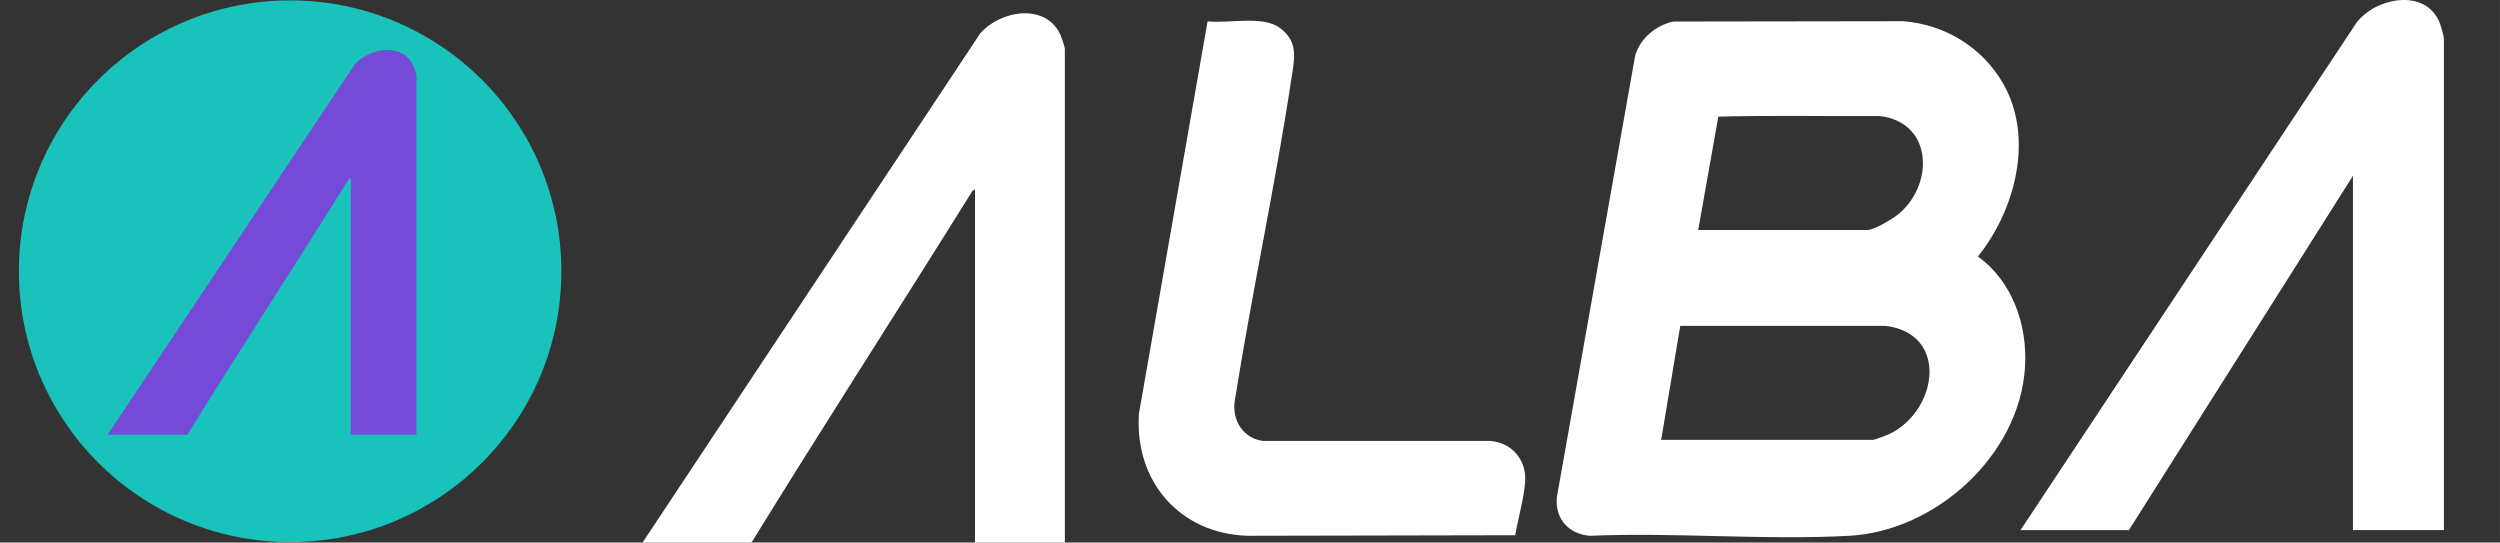 <?xml version="1.0" encoding="UTF-8"?>
<svg id="Capa_1" xmlns="http://www.w3.org/2000/svg" width="121.924mm" height="26.458mm" version="1.1" xmlns:xlink="http://www.w3.org/1999/xlink" viewBox="0 0 345.611 75">
  <rect x="0" y="0" width="345.611" height="75" fill="#333333" stroke="none"/>
  <!-- Generator: Adobe Illustrator 30.0.0, SVG Export Plug-In . SVG Version: 2.1.1 Build 123)  -->
  <defs>
    <clipPath id="clippath">
      <rect x="88.834" width="249.023" height="75" fill="none"/>
    </clipPath>
    <clipPath id="clippath-1">
      <rect x="2.606" y=".058" width="74.999" height="74.885" fill="none"/>
    </clipPath>
  </defs>
  <g clip-path="url(#clippath)">
    <g>
      <path d="M231.318,2.979l31.792-.047c5.751.448,10.91,3.587,13.799,8.597,4.33,7.509,1.686,17.53-3.473,23.932,4.784,3.449,6.869,9.479,6.513,15.283-.75,12.212-12.359,22.678-24.289,23.326-11.749.64-24.066-.498-35.876,0-2.942-.232-4.857-2.383-4.553-5.367l10.824-61.029c.72-2.402,2.861-4.172,5.265-4.693l-.002-.002ZM234.771,31.794h23.365c1.014,0,3.687-1.635,4.498-2.344,4.813-4.216,4.451-12.598-2.793-13.408-7.424.053-14.907-.118-22.294.087l-2.776,15.663v.002ZM229.648,60.806h29.264c.33,0,2.211-.752,2.61-.965,6.449-3.447,7.772-13.779-.894-14.794l-28.341.006-2.639,15.755v-.002Z" fill="#fff"/>
      <path d="M337.858,73.284h-12.575V24.308l-30.973,48.977h-14.982L325.751,3.176c2.669-3.552,9.663-4.898,11.56.076.154.401.545,1.753.545,2.104v67.928h.002Z" fill="#fff"/>
      <path d="M147.209,75h-12.42V26.179l-.346.203c-10.124,16.242-20.515,32.328-30.549,48.618h-15.059L135.486,4.653c2.725-3.21,9.11-4.336,11.132.206.143.321.591,1.639.591,1.901v68.24Z" fill="#fff"/>
      <path d="M166.942,2.954c2.818.317,7.561-.828,9.911.852,2.712,1.939,2.098,4.278,1.669,7.116-2.261,14.936-5.498,29.753-7.848,44.678-.323,2.625,1.282,5.027,3.94,5.359l31.364-.003c3.028.201,5.091,2.644,4.864,5.679-.174,2.338-.981,5.021-1.366,7.36l-37.044.075c-9.37-.304-15.642-7.582-14.973-16.928l9.483-54.188Z" fill="#fff"/>
    </g>
  </g>
  <g clip-path="url(#clippath-1)">
    <g>
      <path d="M40.105,74.941c20.71,0,37.499-16.763,37.499-37.442,0-20.679-16.789-37.442-37.499-37.442-20.71,0-37.499,16.763-37.499,37.442,0,20.678,16.789,37.442,37.499,37.442Z" fill="#19c3bb"/>
      <path d="M57.575,60.102h-9.085s0-35.492,0-35.492l-.253.147c-7.406,11.808-15.007,23.502-22.347,35.345h-11.016S49,8.96,49,8.96c1.993-2.334,6.664-3.152,8.143.15.104.234.433,1.192.433,1.382v49.61Z" fill="#754ad7"/>
    </g>
  </g>
</svg>